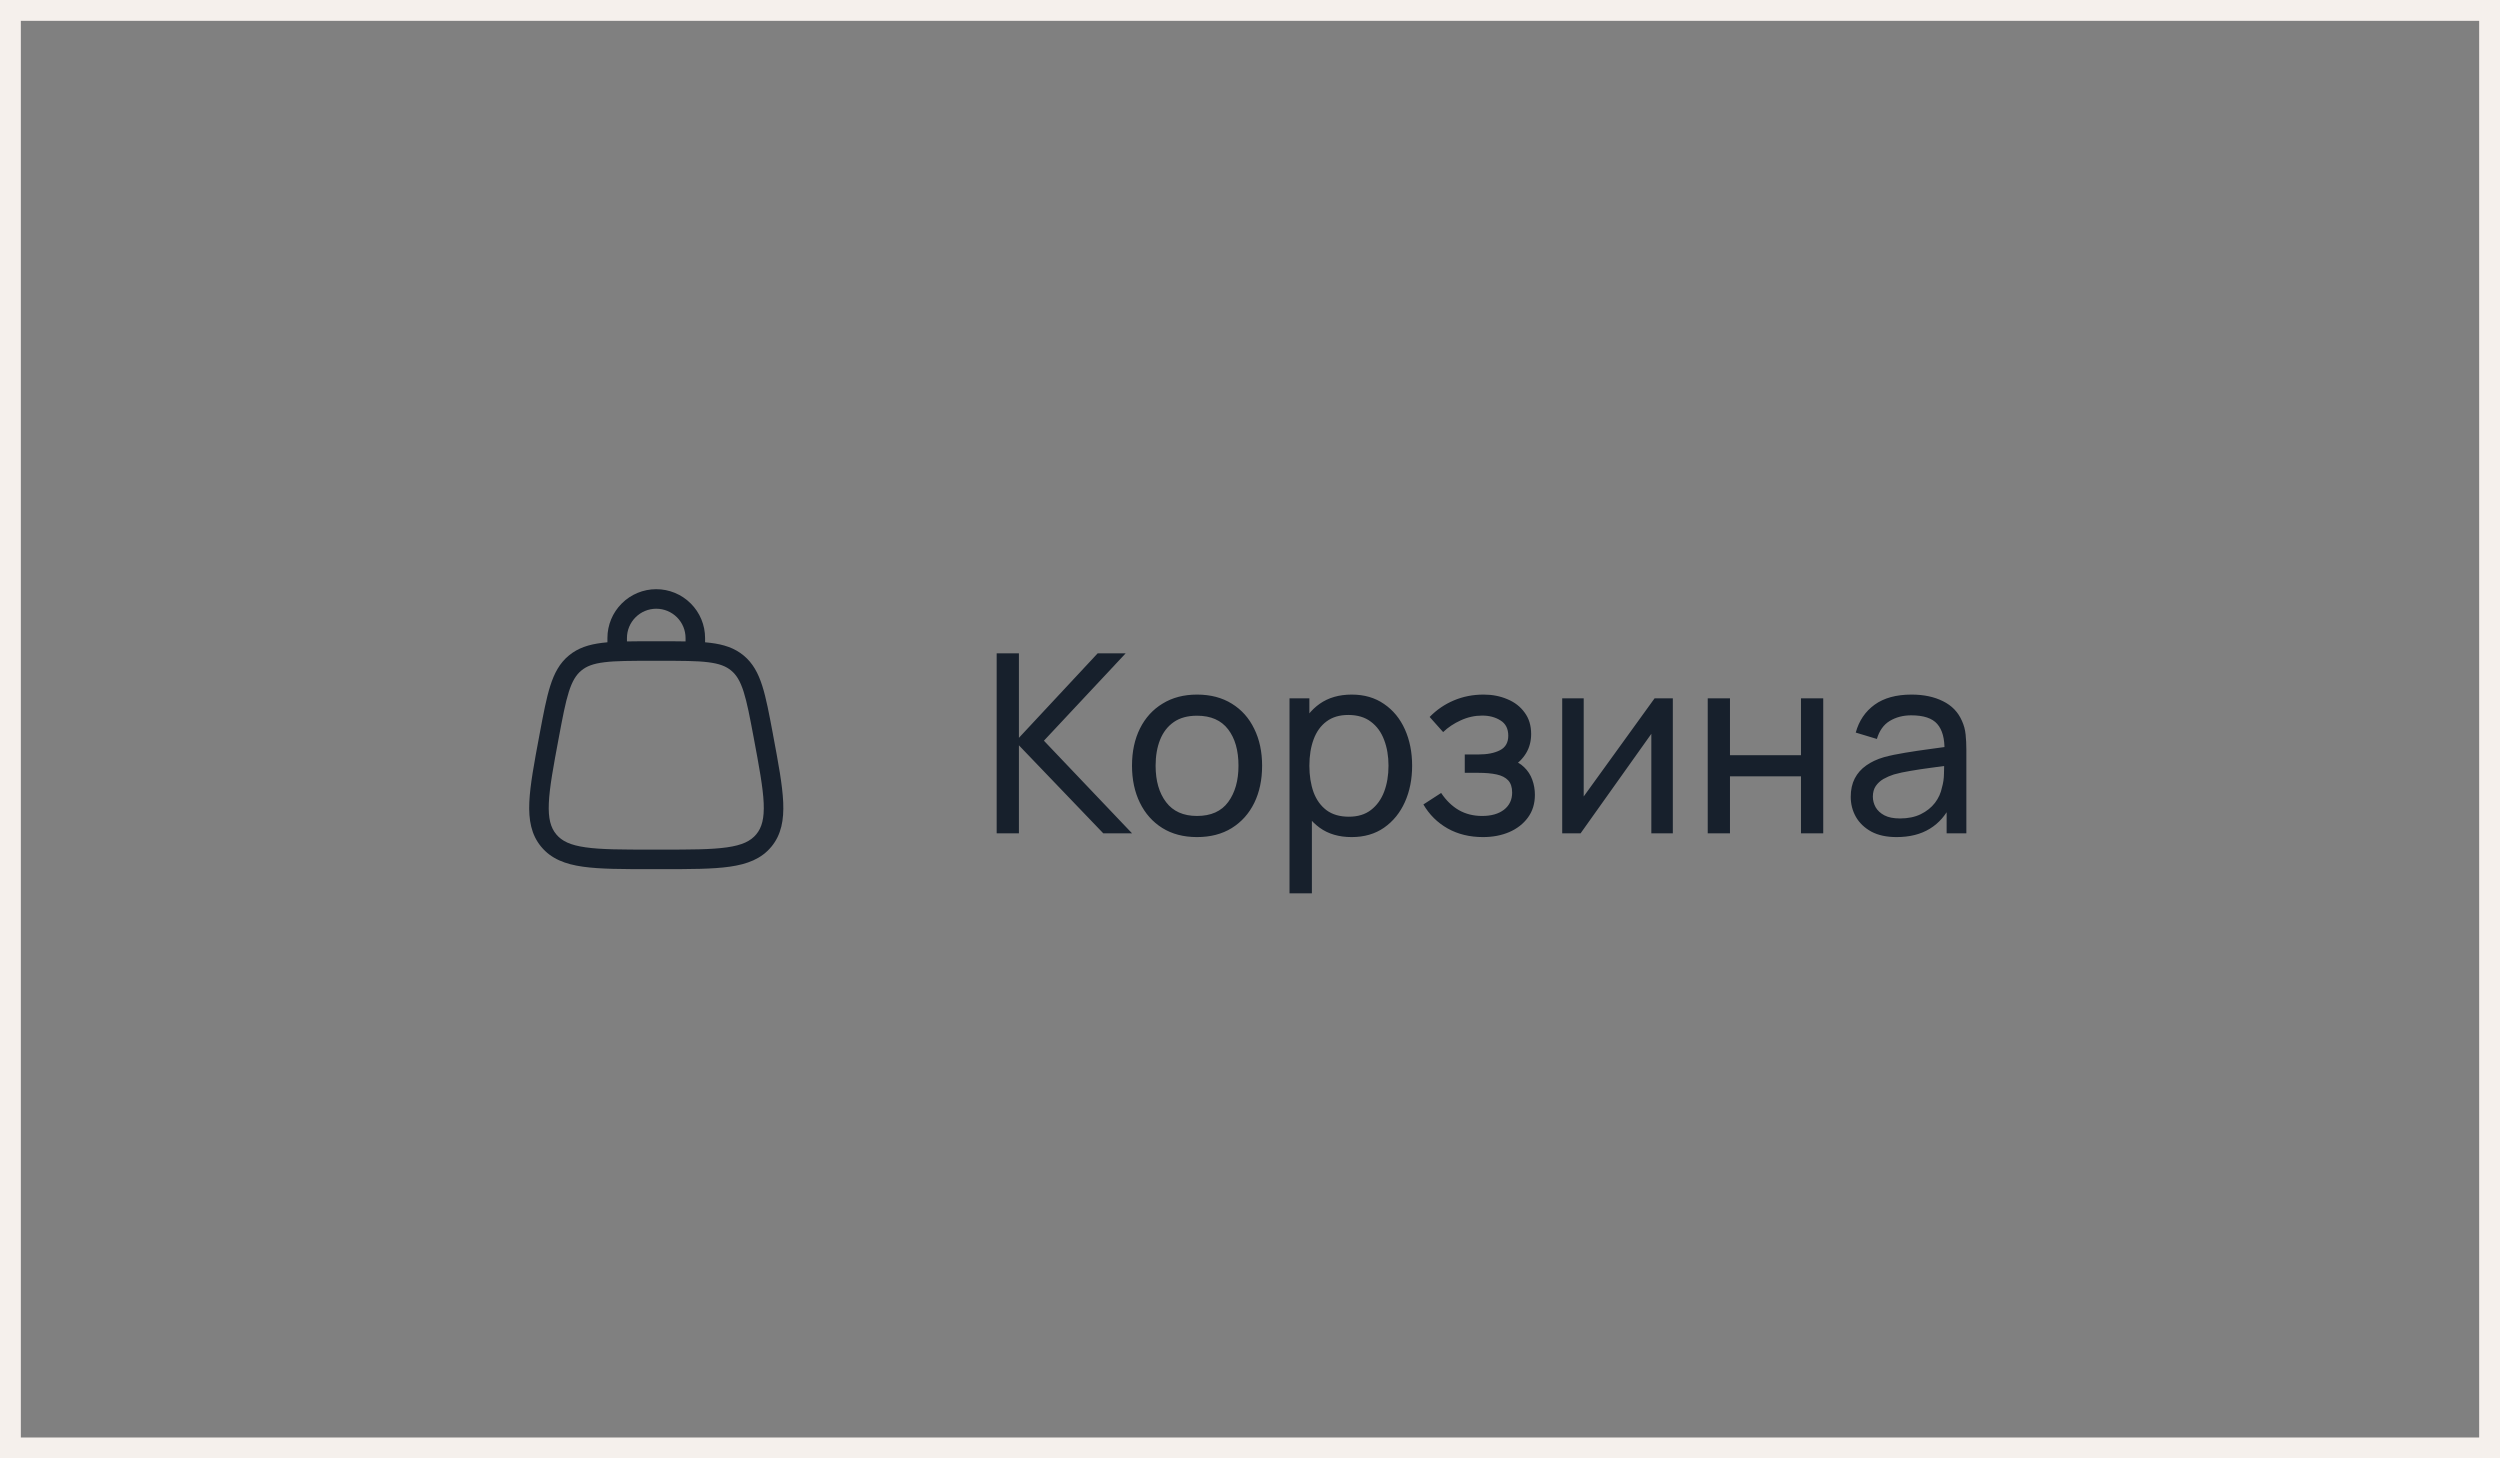 <?xml version="1.0" encoding="UTF-8"?> <svg xmlns="http://www.w3.org/2000/svg" width="120" height="70" viewBox="0 0 120 70" fill="none"><rect x="0" y="0" width="120" height="70" fill="#808080" stroke="none"/><rect x="0.5" y="0.5" width="119" height="69" stroke="#F5F0EC"></rect><path fill-rule="evenodd" clip-rule="evenodd" d="M31.5 29.219C31.127 29.219 30.769 29.367 30.506 29.631C30.242 29.894 30.094 30.252 30.094 30.625V30.788C30.442 30.781 30.824 30.781 31.244 30.781H31.757C32.176 30.781 32.558 30.781 32.907 30.788V30.625C32.907 30.44 32.87 30.257 32.8 30.087C32.729 29.916 32.625 29.761 32.495 29.63C32.364 29.5 32.209 29.396 32.038 29.326C31.868 29.255 31.685 29.219 31.5 29.219ZM33.844 30.83V30.625C33.844 30.003 33.597 29.407 33.157 28.968C32.718 28.528 32.122 28.281 31.5 28.281C30.878 28.281 30.282 28.528 29.843 28.968C29.403 29.407 29.156 30.003 29.156 30.625V30.83C29.067 30.837 28.981 30.846 28.898 30.857C28.266 30.935 27.746 31.099 27.304 31.466C26.861 31.832 26.605 32.314 26.413 32.92C26.225 33.508 26.084 34.262 25.906 35.211L25.893 35.28C25.642 36.619 25.444 37.675 25.407 38.507C25.37 39.36 25.497 40.066 25.979 40.646C26.46 41.226 27.131 41.481 27.976 41.601C28.801 41.719 29.874 41.719 31.237 41.719H31.765C33.127 41.719 34.201 41.719 35.026 41.601C35.871 41.481 36.542 41.226 37.023 40.646C37.504 40.066 37.631 39.36 37.594 38.507C37.557 37.675 37.359 36.619 37.108 35.28L37.096 35.211C36.917 34.262 36.776 33.507 36.589 32.92C36.396 32.314 36.139 31.832 35.697 31.466C35.255 31.099 34.734 30.934 34.103 30.857C34.017 30.846 33.931 30.837 33.844 30.83M29.012 31.788C28.478 31.853 28.155 31.977 27.902 32.188C27.651 32.396 27.469 32.691 27.305 33.204C27.138 33.729 27.006 34.428 26.821 35.415C26.561 36.801 26.377 37.79 26.344 38.548C26.311 39.292 26.431 39.723 26.699 40.047C26.968 40.371 27.37 40.568 28.108 40.672C28.858 40.78 29.865 40.781 31.275 40.781H31.725C33.136 40.781 34.142 40.78 34.892 40.673C35.63 40.568 36.032 40.371 36.301 40.047C36.569 39.724 36.689 39.292 36.657 38.547C36.623 37.791 36.439 36.801 36.179 35.415C35.994 34.428 35.862 33.73 35.695 33.204C35.531 32.691 35.35 32.396 35.097 32.187C34.845 31.977 34.523 31.853 33.987 31.787C33.44 31.719 32.729 31.719 31.725 31.719H31.275C30.271 31.719 29.56 31.719 29.012 31.788Z" fill="#17202C"></path><path d="M47.84 40V31.36H48.908V35.416L52.688 31.36H54.032L50.108 35.554L54.338 40H52.958L48.908 35.776V40H47.84ZM57.456 40.18C56.812 40.18 56.255 40.034 55.788 39.742C55.324 39.45 54.965 39.046 54.714 38.53C54.462 38.014 54.336 37.422 54.336 36.754C54.336 36.074 54.464 35.478 54.719 34.966C54.975 34.454 55.337 34.056 55.806 33.772C56.273 33.484 56.824 33.34 57.456 33.34C58.103 33.34 58.661 33.486 59.13 33.778C59.597 34.066 59.956 34.468 60.203 34.984C60.456 35.496 60.581 36.086 60.581 36.754C60.581 37.43 60.456 38.026 60.203 38.542C59.952 39.054 59.592 39.456 59.123 39.748C58.656 40.036 58.099 40.18 57.456 40.18ZM57.456 39.166C58.127 39.166 58.627 38.942 58.956 38.494C59.283 38.046 59.447 37.466 59.447 36.754C59.447 36.022 59.282 35.44 58.95 35.008C58.617 34.572 58.12 34.354 57.456 34.354C57.004 34.354 56.632 34.456 56.34 34.66C56.047 34.864 55.83 35.146 55.685 35.506C55.541 35.866 55.469 36.282 55.469 36.754C55.469 37.482 55.638 38.066 55.974 38.506C56.309 38.946 56.803 39.166 57.456 39.166ZM64.879 40.18C64.27 40.18 63.758 40.03 63.343 39.73C62.926 39.426 62.611 39.016 62.395 38.5C62.182 37.98 62.077 37.398 62.077 36.754C62.077 36.102 62.182 35.518 62.395 35.002C62.611 34.486 62.926 34.08 63.343 33.784C63.763 33.488 64.276 33.34 64.885 33.34C65.484 33.34 66.001 33.49 66.433 33.79C66.868 34.086 67.203 34.492 67.434 35.008C67.666 35.524 67.782 36.106 67.782 36.754C67.782 37.402 67.666 37.984 67.434 38.5C67.203 39.016 66.868 39.426 66.433 39.73C66.001 40.03 65.483 40.18 64.879 40.18ZM61.897 42.88V33.52H62.85V38.29H62.971V42.88H61.897ZM64.746 39.202C65.174 39.202 65.528 39.094 65.808 38.878C66.088 38.662 66.299 38.37 66.439 38.002C66.579 37.63 66.648 37.214 66.648 36.754C66.648 36.298 66.579 35.886 66.439 35.518C66.302 35.15 66.091 34.858 65.802 34.642C65.519 34.426 65.156 34.318 64.716 34.318C64.296 34.318 63.949 34.422 63.672 34.63C63.397 34.834 63.191 35.12 63.054 35.488C62.919 35.852 62.85 36.274 62.85 36.754C62.85 37.226 62.916 37.648 63.048 38.02C63.184 38.388 63.392 38.678 63.672 38.89C63.953 39.098 64.311 39.202 64.746 39.202ZM71.185 40.18C70.545 40.18 69.979 40.042 69.487 39.766C68.995 39.486 68.607 39.102 68.323 38.614L69.175 38.062C69.411 38.418 69.693 38.692 70.021 38.884C70.349 39.072 70.723 39.166 71.143 39.166C71.583 39.166 71.933 39.066 72.193 38.866C72.453 38.662 72.583 38.388 72.583 38.044C72.583 37.788 72.519 37.592 72.391 37.456C72.263 37.32 72.079 37.226 71.839 37.174C71.599 37.122 71.313 37.096 70.981 37.096H70.309V36.214H70.975C71.395 36.214 71.737 36.146 72.001 36.01C72.265 35.874 72.397 35.642 72.397 35.314C72.397 34.978 72.273 34.734 72.025 34.582C71.781 34.426 71.489 34.348 71.149 34.348C70.789 34.348 70.445 34.424 70.117 34.576C69.789 34.724 69.507 34.912 69.271 35.14L68.623 34.414C68.959 34.07 69.345 33.806 69.781 33.622C70.221 33.434 70.699 33.34 71.215 33.34C71.631 33.34 72.011 33.414 72.355 33.562C72.703 33.706 72.979 33.92 73.183 34.204C73.391 34.484 73.495 34.826 73.495 35.23C73.495 35.574 73.415 35.88 73.255 36.148C73.095 36.416 72.859 36.65 72.547 36.85L72.505 36.472C72.769 36.536 72.987 36.654 73.159 36.826C73.335 36.994 73.465 37.194 73.549 37.426C73.633 37.658 73.675 37.9 73.675 38.152C73.675 38.576 73.563 38.94 73.339 39.244C73.119 39.544 72.821 39.776 72.445 39.94C72.069 40.1 71.649 40.18 71.185 40.18ZM80.296 33.52V40H79.264V35.224L75.868 40H74.986V33.52H76.018V38.23L79.42 33.52H80.296ZM81.971 40V33.52H83.039V36.25H86.447V33.52H87.515V40H86.447V37.264H83.039V40H81.971ZM91.037 40.18C90.553 40.18 90.147 40.092 89.82 39.916C89.496 39.736 89.249 39.5 89.082 39.208C88.918 38.916 88.835 38.596 88.835 38.248C88.835 37.908 88.9 37.614 89.028 37.366C89.159 37.114 89.344 36.906 89.579 36.742C89.816 36.574 90.097 36.442 90.425 36.346C90.734 36.262 91.078 36.19 91.457 36.13C91.841 36.066 92.23 36.008 92.621 35.956C93.013 35.904 93.379 35.854 93.719 35.806L93.335 36.028C93.347 35.452 93.231 35.026 92.987 34.75C92.748 34.474 92.332 34.336 91.74 34.336C91.347 34.336 91.004 34.426 90.707 34.606C90.415 34.782 90.21 35.07 90.09 35.47L89.076 35.164C89.231 34.596 89.534 34.15 89.981 33.826C90.43 33.502 91.019 33.34 91.751 33.34C92.34 33.34 92.844 33.446 93.263 33.658C93.688 33.866 93.992 34.182 94.175 34.606C94.267 34.806 94.326 35.024 94.35 35.26C94.374 35.492 94.385 35.736 94.385 35.992V40H93.438V38.446L93.659 38.59C93.415 39.114 93.073 39.51 92.633 39.778C92.198 40.046 91.665 40.18 91.037 40.18ZM91.2 39.286C91.584 39.286 91.915 39.218 92.195 39.082C92.48 38.942 92.707 38.76 92.879 38.536C93.052 38.308 93.163 38.06 93.216 37.792C93.275 37.592 93.308 37.37 93.311 37.126C93.32 36.878 93.323 36.688 93.323 36.556L93.695 36.718C93.347 36.766 93.005 36.812 92.669 36.856C92.334 36.9 92.016 36.948 91.716 37C91.415 37.048 91.145 37.106 90.906 37.174C90.73 37.23 90.564 37.302 90.407 37.39C90.255 37.478 90.132 37.592 90.035 37.732C89.944 37.868 89.897 38.038 89.897 38.242C89.897 38.418 89.942 38.586 90.029 38.746C90.121 38.906 90.261 39.036 90.45 39.136C90.641 39.236 90.891 39.286 91.2 39.286Z" fill="#17202C"></path></svg> 